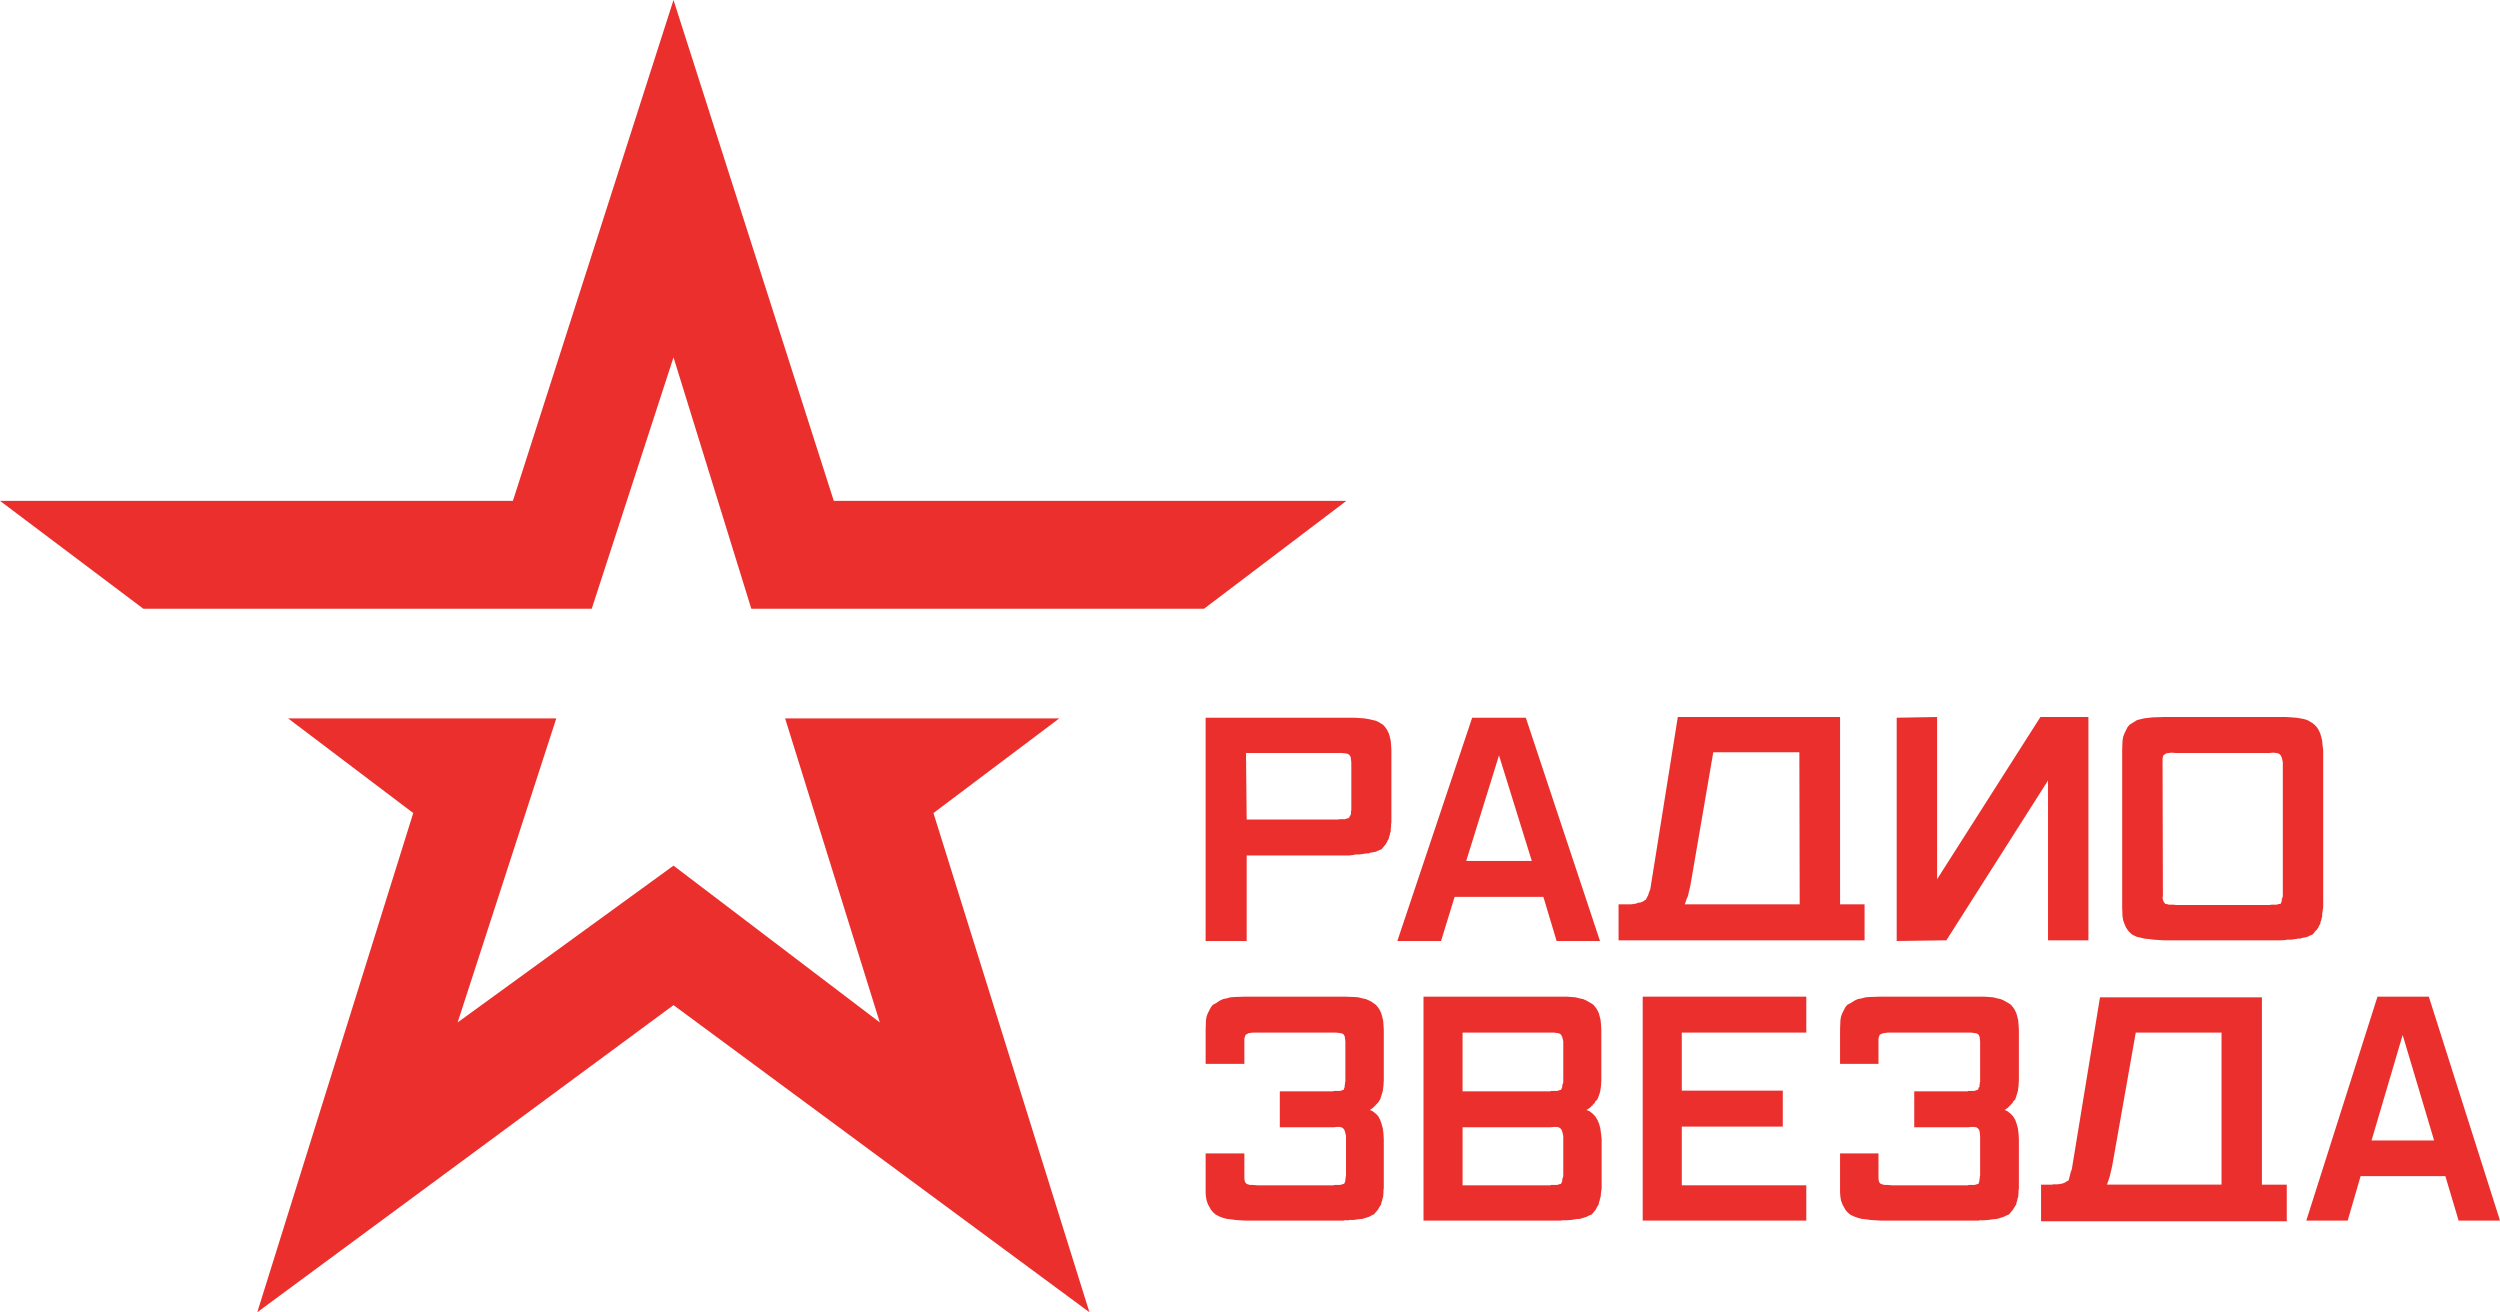 <?xml version="1.0" encoding="UTF-8"?> <!-- Generator: Adobe Illustrator 15.0.0, SVG Export Plug-In . SVG Version: 6.00 Build 0) --> <svg xmlns="http://www.w3.org/2000/svg" xmlns:xlink="http://www.w3.org/1999/xlink" id="Слой_1" x="0px" y="0px" width="221px" height="116px" viewBox="0 0 221 116" xml:space="preserve"> <g> <path fill-rule="evenodd" clip-rule="evenodd" fill="#EB2F2C" d="M205.369,66.295l-0.059-0.451l-0.029-0.359l-0.088-0.359 l-0.088-0.301l-0.146-0.299l-0.146-0.24l-0.203-0.211l-0.178-0.15l-0.467-0.27l-0.293-0.09l-0.322-0.061l-0.381-0.059l-0.408-0.031 l-0.441-0.029h-0.467h-10.391l-0.967,0.029l-0.762,0.09l-0.615,0.15l-0.438,0.27l-0.234,0.15l-0.176,0.211l-0.264,0.539 l-0.117,0.301l-0.059,0.359l-0.029,0.811v13.918l0.029,0.781l0.059,0.359l0.117,0.33l0.117,0.27l0.146,0.24l0.176,0.209 l0.234,0.211l0.174,0.09l0.264,0.119l0.293,0.061l0.352,0.09l0.352,0.031l0.439,0.059l0.438,0.031l0.527,0.029h10.334l0.467-0.029 v-0.031h0.031h0.059h0.115h0.236l0.408-0.059l0.176-0.031h0.205l0.146-0.061l0.176-0.029l0.293-0.061l0.234-0.119l0.232-0.09 l0.178-0.211l0.086-0.119l0.117-0.09l0.146-0.24l0.059-0.15l0.088-0.119l0.029-0.182l0.059-0.148l0.088-0.359v-0.211l0.029-0.18 l0.059-0.391V66.295L205.369,66.295z M200.627,66.564l0.322-0.031l0.264,0.031l0.176,0.029l0.146,0.09l0.059,0.061l0.086,0.15 l0.061,0.209l0.059,0.271v11.848l-0.059,0.211h-0.031v0.029v0.061v0.119l-0.057,0.15l-0.059,0.119h-0.146l-0.176,0.061h-0.293 h-0.176l-0.176,0.029h-8.283l-0.205-0.029h-0.146h-0.264l-0.205-0.061h-0.088l-0.146-0.148l-0.059-0.15l-0.059-0.209l0.029-0.24 l-0.029-11.789v-0.271l0.029-0.209l0.061-0.15l0.115-0.061l0.117-0.09l0.205-0.029l0.264-0.031l0.381,0.031H200.627L200.627,66.564 z"></path> <polygon fill-rule="evenodd" clip-rule="evenodd" fill="#EB2F2C" points="184.615,63.385 180.371,63.385 171.238,77.723 171.238,63.385 167.668,63.445 167.668,83.184 172.059,83.123 181.045,68.994 181.045,83.123 184.615,83.123 184.615,63.385 "></polygon> <path fill-rule="evenodd" clip-rule="evenodd" fill="#EB2F2C" d="M214.707,88.104h-4.537l-6.293,19.797h3.658l1.143-3.93h7.492 l1.172,3.93H221L214.707,88.104L214.707,88.104z M215.176,100.82h-5.533l2.752-9.328L215.176,100.82L215.176,100.82z"></path> <path fill-rule="evenodd" clip-rule="evenodd" fill="#EB2F2C" d="M199.953,88.162h-14.313l-2.488,15.178l-0.117,0.332l-0.059,0.27 l-0.059,0.211l-0.059,0.209l-0.146,0.059l-0.117,0.09l-0.293,0.121l-0.41,0.061h-0.232h-0.119h-0.059h-0.027v0.029h-1.025v3.24 h21.721v-3.24h-2.197V88.162L199.953,88.162z M188.801,91.281h7.582v13.439h-10.129l0.117-0.33l0.119-0.359l0.115-0.48l0.117-0.51 L188.801,91.281L188.801,91.281z"></path> <polygon fill-rule="evenodd" clip-rule="evenodd" fill="#EB2F2C" points="178.469,105.051 178.469,100.701 178.439,100.191 178.381,99.74 178.264,99.322 178.146,98.992 177.941,98.662 177.736,98.451 177.473,98.242 177.211,98.121 177.473,97.941 177.592,97.822 177.648,97.762 177.648,97.732 177.678,97.732 177.736,97.732 177.736,97.672 177.736,97.643 177.766,97.643 177.824,97.582 177.941,97.461 177.941,97.402 177.941,97.371 177.971,97.371 178.029,97.311 178.146,97.191 178.264,96.832 178.381,96.441 178.439,95.992 178.469,95.512 178.469,91.012 178.439,90.563 178.41,90.203 178.322,89.842 178.234,89.543 178.088,89.242 177.941,89.033 177.766,88.822 177.592,88.701 177.123,88.434 176.83,88.313 176.537,88.252 176.186,88.162 175.805,88.133 175.395,88.104 174.955,88.104 166.234,88.104 165.326,88.133 164.916,88.162 164.594,88.252 164.242,88.313 163.979,88.434 163.541,88.701 163.307,88.822 163.131,89.033 162.867,89.543 162.75,89.842 162.691,90.203 162.662,91.012 162.662,94.043 166.057,94.043 166.057,92.063 166.057,91.793 166.115,91.611 166.174,91.463 166.32,91.402 166.438,91.342 166.643,91.313 166.906,91.281 167.258,91.281 173.932,91.281 174.225,91.281 174.488,91.313 174.693,91.342 174.84,91.402 174.898,91.463 174.984,91.611 175.014,91.793 175.043,92.063 175.043,95.662 175.014,95.662 175.014,95.691 175.014,95.752 175.014,95.871 174.984,95.871 174.984,95.9 174.984,95.961 174.984,96.082 174.928,96.141 174.898,96.141 174.898,96.172 174.898,96.232 174.84,96.352 174.752,96.352 174.693,96.381 174.518,96.441 174.254,96.441 174.078,96.441 173.99,96.441 173.932,96.473 169.219,96.473 169.219,99.65 173.961,99.65 174.254,99.621 174.518,99.621 174.693,99.65 174.84,99.74 174.898,99.801 174.984,99.951 175.014,100.162 175.043,100.432 175.043,103.971 175.014,103.971 175.014,104.002 175.014,104.061 175.014,104.182 174.984,104.182 174.984,104.211 174.984,104.271 174.984,104.391 174.928,104.541 174.898,104.66 174.811,104.66 174.752,104.691 174.547,104.75 174.283,104.75 174.107,104.75 174.02,104.75 173.961,104.781 167.258,104.781 166.877,104.75 166.584,104.75 166.379,104.691 166.293,104.66 166.264,104.66 166.145,104.541 166.086,104.391 166.057,104.182 166.057,103.971 166.057,101.961 162.662,101.961 162.662,105.051 162.662,105.441 162.691,105.801 162.75,106.131 162.867,106.461 163.131,106.939 163.307,107.15 163.541,107.361 163.715,107.451 163.979,107.57 164.242,107.66 164.594,107.752 164.916,107.781 165.326,107.842 165.734,107.871 166.234,107.9 174.955,107.9 174.955,107.871 174.984,107.871 175.043,107.871 175.162,107.871 175.395,107.871 175.805,107.842 176.186,107.781 176.537,107.752 176.83,107.66 177.123,107.57 177.355,107.451 177.592,107.361 177.766,107.15 177.941,106.939 178.088,106.701 178.234,106.461 178.264,106.281 178.322,106.131 178.352,105.951 178.41,105.801 178.439,105.441 178.439,105.23 178.469,105.051 "></polygon> <polygon fill-rule="evenodd" clip-rule="evenodd" fill="#EB2F2C" points="69.403,63.504 77.775,90.383 59.538,76.523 40.454,90.383 49.176,63.504 25.466,63.504 36.531,71.873 22.744,116 59.538,88.852 96.304,116 82.517,71.873 93.64,63.504 69.403,63.504 "></polygon> <polygon fill-rule="evenodd" clip-rule="evenodd" fill="#EB2F2C" points="12.675,53.815 52.308,53.815 59.538,31.587 66.417,53.815 106.432,53.815 119.02,44.276 73.706,44.276 59.538,0 45.342,44.276 0,44.276 12.675,53.815 "></polygon> <path fill-rule="evenodd" clip-rule="evenodd" fill="#EB2F2C" d="M144.191,79.943h-1.111v3.18h21.748v-3.18h-2.166V63.385h-14.344 l-2.43,15.209l-0.115,0.299l-0.088,0.271l-0.119,0.209l-0.059,0.15l-0.115,0.061l-0.117,0.09l-0.293,0.119h-0.117h-0.059h-0.029 v0.031l-0.176,0.059L144.191,79.943L144.191,79.943z M148.934,79.943l0.117-0.33l0.059-0.18l0.088-0.18l0.117-0.48l0.117-0.51 l2.02-11.76h7.611l0.029,13.439H148.934L148.934,79.943z"></path> <path fill-rule="evenodd" clip-rule="evenodd" fill="#EB2F2C" d="M141.557,91.012l-0.029-0.449l-0.029-0.359l-0.088-0.361 l-0.086-0.299l-0.148-0.301l-0.145-0.209l-0.176-0.211l-0.176-0.121l-0.469-0.268l-0.293-0.121l-0.293-0.061l-0.352-0.09 l-0.379-0.029l-0.41-0.029h-0.439h-12.207V107.9h12.207v-0.029h0.029h0.059h0.117h0.234l0.41-0.029l0.379-0.061l0.176-0.029h0.205 l0.293-0.092l0.293-0.09l0.234-0.119l0.234-0.09l0.176-0.211l0.174-0.211l0.117-0.238l0.148-0.24l0.027-0.18l0.059-0.15l0.029-0.18 l0.059-0.15l0.029-0.359l0.059-0.391v-4.35l-0.059-0.51l-0.059-0.451l-0.117-0.418l-0.145-0.33l-0.205-0.33l-0.205-0.211 l-0.264-0.209l-0.293-0.121l0.293-0.18l0.117-0.119l0.059-0.061v-0.029h0.029h0.059v-0.061v-0.029h0.029l0.059-0.061l0.117-0.121 v-0.059v-0.031h0.029l0.057-0.061l0.119-0.119l0.145-0.359l0.117-0.391l0.059-0.449l0.029-0.48V91.012L141.557,91.012z M137.049,91.281h0.293l0.264,0.031l0.176,0.029l0.146,0.061l0.059,0.061l0.088,0.148l0.059,0.182l0.059,0.27v3.6l-0.059,0.209 h-0.029V95.9v0.061v0.121l-0.059,0.15l-0.059,0.119h-0.088l-0.059,0.029l-0.205,0.061h-0.264h-0.176h-0.088l-0.059,0.031h-7.756 v-5.191H137.049L137.049,91.281z M129.293,104.781V99.65h7.756l0.293-0.029h0.264l0.176,0.029l0.146,0.09l0.059,0.061l0.088,0.15 l0.059,0.211l0.059,0.27v3.539l-0.059,0.211h-0.029v0.029v0.061v0.119l-0.059,0.15l-0.059,0.119h-0.088l-0.059,0.031l-0.205,0.059 h-0.264h-0.176h-0.088l-0.059,0.031H129.293L129.293,104.781z"></path> <path fill-rule="evenodd" clip-rule="evenodd" fill="#EB2F2C" d="M137.605,83.184h3.834l-6.557-19.738h-4.742l-6.615,19.738h3.863 l1.201-3.9h7.846L137.605,83.184L137.605,83.184z M135.41,76.104h-5.795l2.896-9.33L135.41,76.104L135.41,76.104z"></path> <polygon fill-rule="evenodd" clip-rule="evenodd" fill="#EB2F2C" points="159.676,91.281 159.676,88.104 145.215,88.104 145.215,107.9 159.676,107.9 159.676,104.781 148.67,104.781 148.67,99.592 157.598,99.592 157.598,96.412 148.67,96.412 148.67,91.281 159.676,91.281 "></polygon> <path fill-rule="evenodd" clip-rule="evenodd" fill="#EB2F2C" d="M122.121,63.984l-0.234-0.148l-0.264-0.121l-0.645-0.15 l-0.381-0.061l-0.408-0.029l-0.439-0.029h-0.469h-12.704v19.738h3.63v-7.561h9.074l0.469-0.059v-0.031h0.029h0.059h0.117h0.234 l0.408-0.061l0.178-0.029h0.203l0.148-0.061l0.174-0.029l0.322-0.061l0.264-0.119l0.234-0.09l0.176-0.209l0.176-0.211l0.145-0.24 l0.061-0.15l0.088-0.119l0.029-0.182l0.059-0.148l0.029-0.18l0.057-0.15v-0.211l0.029-0.18v-0.209l0.029-0.182v-6.418l-0.029-0.451 l-0.029-0.359l-0.086-0.359l-0.088-0.301l-0.148-0.299l-0.145-0.211l-0.176-0.211L122.121,63.984L122.121,63.984z M118.258,66.564 h0.32l0.293,0.029l0.205,0.029l0.146,0.061l0.088,0.09l0.088,0.15l0.029,0.211l0.029,0.27v4.26h-0.029v0.029v0.061v0.119 l-0.029,0.182l-0.059,0.059h-0.029v0.031v0.061l-0.088,0.119h-0.088l-0.059,0.029l-0.176,0.061h-0.291h-0.176l-0.176,0.029h-8.05 l-0.059-5.879H118.258L118.258,66.564z"></path> <polygon fill-rule="evenodd" clip-rule="evenodd" fill="#EB2F2C" points="107.456,88.701 107.222,88.822 107.046,89.033 106.783,89.543 106.666,89.842 106.607,90.203 106.578,91.012 106.578,94.043 110.002,94.043 110.002,92.063 110.002,91.793 110.061,91.611 110.12,91.463 110.266,91.402 110.325,91.342 110.5,91.313 110.763,91.281 111.145,91.281 117.848,91.281 118.111,91.281 118.375,91.313 118.578,91.342 118.727,91.402 118.783,91.463 118.871,91.611 118.9,91.793 118.93,92.063 118.93,95.662 118.9,95.662 118.9,95.691 118.9,95.752 118.9,95.871 118.871,95.871 118.871,95.9 118.871,95.961 118.871,96.082 118.813,96.232 118.783,96.352 118.697,96.352 118.639,96.381 118.461,96.441 118.168,96.441 117.994,96.441 117.906,96.441 117.848,96.473 113.135,96.473 113.135,99.65 117.906,99.65 118.168,99.621 118.434,99.621 118.578,99.65 118.727,99.74 118.783,99.801 118.871,99.951 118.93,100.162 118.988,100.432 118.988,103.971 118.959,103.971 118.959,104.002 118.959,104.061 118.959,104.182 118.93,104.182 118.93,104.211 118.93,104.271 118.93,104.391 118.871,104.541 118.813,104.66 118.727,104.66 118.668,104.691 118.461,104.75 118.199,104.75 118.053,104.75 117.965,104.75 117.906,104.781 111.145,104.781 110.763,104.75 110.5,104.75 110.295,104.691 110.208,104.66 110.09,104.541 110.032,104.391 110.002,104.182 110.002,103.971 110.002,101.961 106.578,101.961 106.578,105.051 106.578,105.441 106.607,105.801 106.666,106.131 106.783,106.461 107.046,106.939 107.222,107.15 107.456,107.361 107.631,107.451 107.866,107.57 108.129,107.66 108.452,107.752 108.773,107.781 109.183,107.842 109.592,107.871 110.09,107.9 118.813,107.9 118.813,107.871 118.842,107.871 118.9,107.871 119.02,107.871 119.252,107.871 119.252,107.842 119.281,107.842 119.34,107.842 119.457,107.842 119.691,107.842 120.072,107.781 120.424,107.752 120.717,107.66 121.008,107.57 121.242,107.451 121.33,107.391 121.447,107.361 121.623,107.15 121.799,106.939 121.945,106.701 122.092,106.461 122.121,106.281 122.18,106.131 122.209,105.951 122.268,105.801 122.297,105.441 122.297,105.23 122.326,105.051 122.326,100.701 122.297,100.191 122.238,99.74 122.121,99.322 122.004,98.992 121.828,98.662 121.623,98.451 121.359,98.242 121.098,98.121 121.359,97.941 121.477,97.822 121.535,97.762 121.535,97.732 121.564,97.732 121.623,97.732 121.623,97.672 121.623,97.643 121.652,97.643 121.711,97.582 121.828,97.461 122.004,97.191 122.121,96.832 122.238,96.441 122.297,95.992 122.326,95.512 122.326,91.012 122.297,90.563 122.268,90.203 122.18,89.842 122.092,89.543 121.945,89.242 121.799,89.033 121.623,88.822 121.447,88.701 121.242,88.553 121.008,88.434 120.717,88.313 120.424,88.252 120.072,88.162 119.691,88.133 118.813,88.104 110.09,88.104 109.183,88.133 108.773,88.162 108.452,88.252 108.129,88.313 107.866,88.434 107.456,88.701 "></polygon> </g> </svg> 
